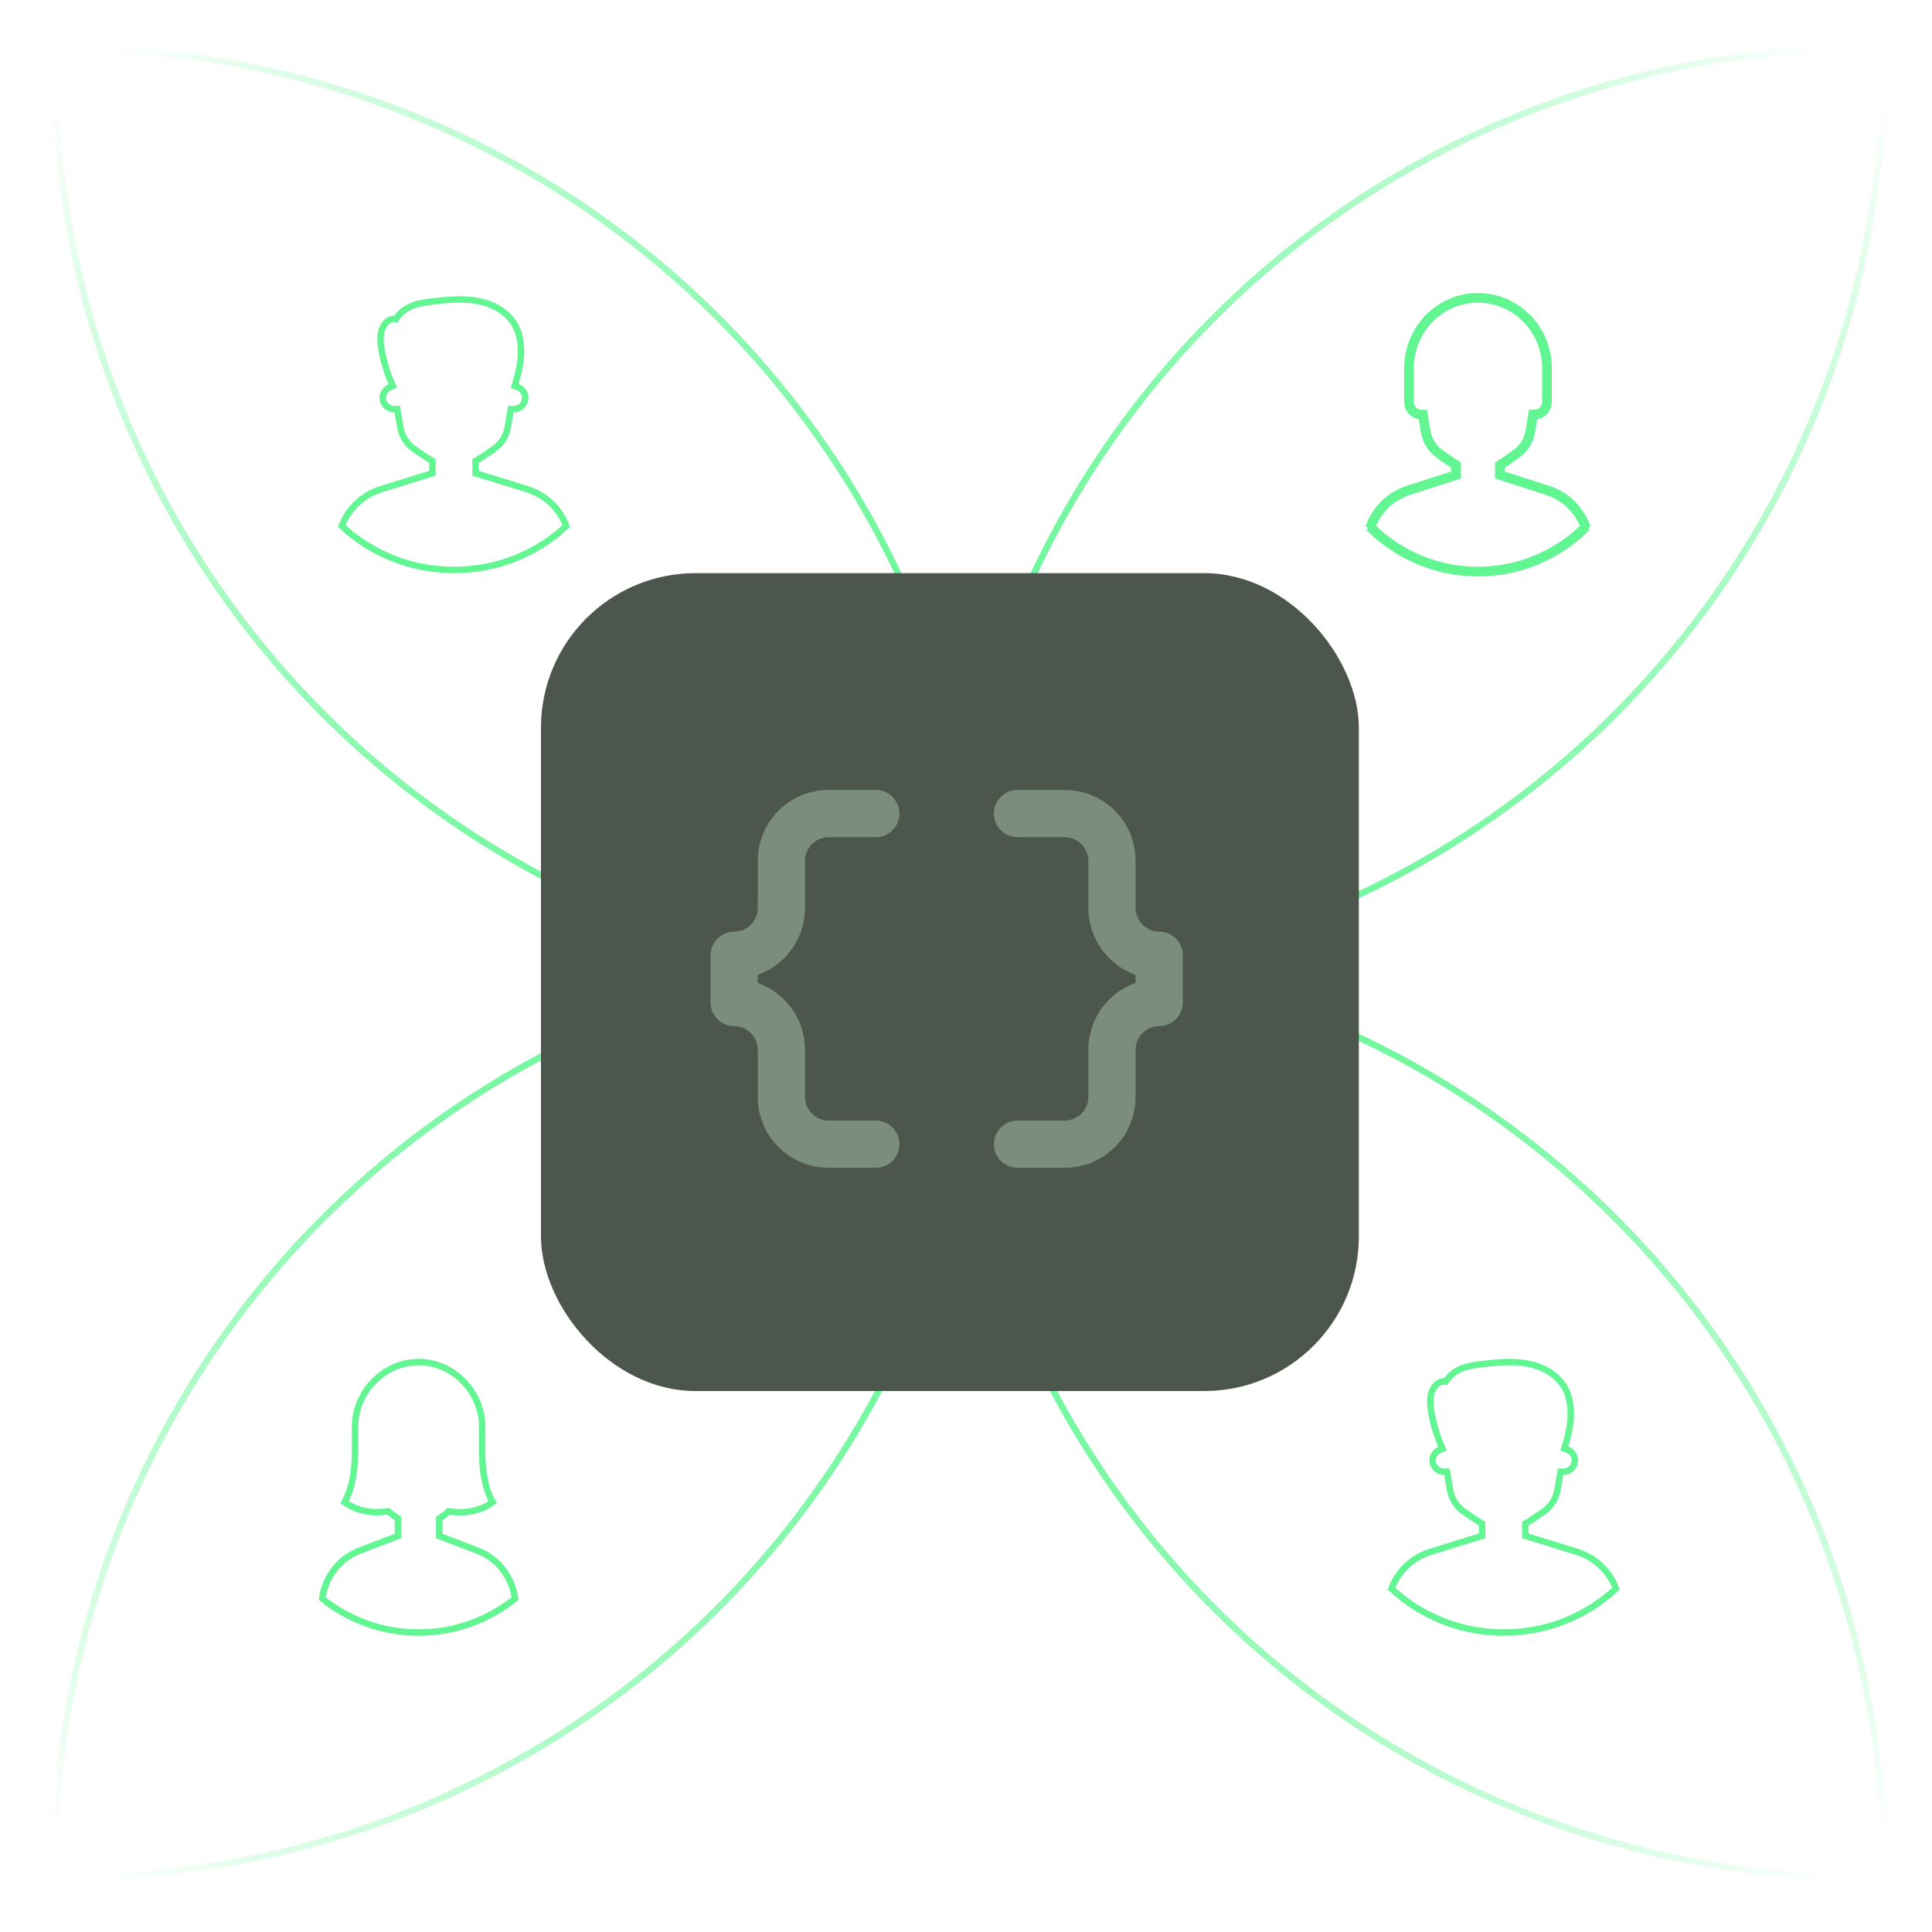 <svg width="300" height="300" viewBox="0 0 300 300" fill="none" xmlns="http://www.w3.org/2000/svg">
<path d="M245.92 81.791C245.957 81.888 245.993 81.985 246.027 82.084L246.064 82.191L246.143 82.271C245.859 82.543 245.57 82.807 245.274 83.065C244.502 83.74 243.687 84.364 242.836 84.936C239.008 87.505 234.425 89 229.5 89C224.575 89 219.992 87.505 216.164 84.936C215.313 84.364 214.498 83.74 213.726 83.065C213.305 82.698 212.896 82.316 212.5 81.921M245.92 81.791C245.996 81.717 246.072 81.642 246.147 81.567L246.499 81.92C245.528 79.11 243.311 76.845 240.41 75.914L233.153 73.574V72.352C233.78 71.978 234.355 71.562 234.872 71.189C235.108 71.019 235.332 70.857 235.543 70.712C236.792 69.855 237.633 68.507 237.881 66.993L238.268 64.631C239.481 64.631 240.46 63.633 240.46 62.395V57.178C240.46 51.008 235.55 46 229.499 46C226.467 46 223.734 47.252 221.747 49.272M245.92 81.791C245.603 82.099 245.278 82.398 244.945 82.688L244.945 82.689C244.189 83.349 243.391 83.961 242.558 84.52L242.557 84.52C238.809 87.037 234.322 88.5 229.5 88.5C224.678 88.5 220.191 87.037 216.443 84.52L216.442 84.52C215.609 83.961 214.811 83.349 214.055 82.689L214.055 82.688C213.722 82.398 213.397 82.098 213.08 81.79M245.92 81.791C244.949 79.26 242.901 77.239 240.257 76.39L240.256 76.39L233 74.05L232.653 73.938V73.574V72.352V72.068L232.897 71.922C233.505 71.56 234.048 71.168 234.556 70.8C234.797 70.626 235.031 70.457 235.26 70.3L235.26 70.3C236.394 69.522 237.161 68.295 237.387 66.912L237.387 66.912L237.775 64.55L237.844 64.131H238.268C239.196 64.131 239.96 63.366 239.96 62.395V57.178C239.96 51.275 235.265 46.5 229.499 46.5C226.609 46.5 224.003 47.692 222.104 49.622M221.747 49.272C219.766 51.299 218.539 54.094 218.539 57.179V62.396C218.539 63.633 219.518 64.632 220.731 64.632L221.119 66.993C221.367 68.507 222.2 69.855 223.45 70.713C223.624 70.835 223.808 70.967 224.001 71.106C224.552 71.502 225.175 71.95 225.846 72.352V73.575L218.583 75.914C215.686 76.846 213.471 79.111 212.5 81.921M221.747 49.272L222.104 49.622C222.104 49.622 222.104 49.622 222.104 49.622M221.747 49.272L222.103 49.623C222.103 49.623 222.103 49.623 222.104 49.622M212.5 81.921L212.853 81.567C212.928 81.642 213.004 81.716 213.08 81.79M212.5 81.921L212.973 82.084C213.007 81.986 213.042 81.888 213.08 81.79M213.08 81.79C214.05 79.26 216.097 77.239 218.736 76.39L218.736 76.39L225.999 74.051L226.346 73.939V73.575V72.352V72.069L226.103 71.923C225.451 71.532 224.854 71.103 224.307 70.71C224.111 70.569 223.92 70.432 223.736 70.303L223.733 70.301C222.6 69.523 221.839 68.297 221.612 66.913L221.612 66.912L221.224 64.551L221.156 64.132H220.731C219.803 64.132 219.039 63.367 219.039 62.396V57.179C219.039 54.229 220.212 51.559 222.104 49.622M246.263 82.154L246.5 81.921C246.422 81.999 246.343 82.077 246.263 82.154Z" stroke="#61F692"/>
<path d="M250.909 189.237C277.421 215.843 292.368 251.887 292.499 289.5L8.501 289.5C8.632 251.887 23.579 215.843 50.092 189.237C76.722 162.513 112.84 147.5 150.5 147.5C188.16 147.5 224.278 162.513 250.909 189.237Z" stroke="url(#paint0_linear_6826_1906)"/>
<path d="M188.737 49.092C215.343 22.579 251.387 7.632 289 7.501L289 291.499C251.387 291.368 215.343 276.421 188.737 249.909C162.013 223.278 147 187.16 147 149.5C147 111.84 162.013 75.722 188.737 49.092Z" stroke="url(#paint1_linear_6826_1906)"/>
<path d="M111.263 49.092C84.657 22.579 48.614 7.632 11 7.501L11 291.499C48.614 291.368 84.657 276.421 111.263 249.909C137.987 223.278 153 187.16 153 149.5C153 111.84 137.987 75.722 111.263 49.092Z" stroke="url(#paint2_linear_6826_1906)"/>
<path d="M250.909 110.763C277.421 84.157 292.368 48.114 292.499 10.5L8.501 10.5C8.632 48.114 23.579 84.157 50.092 110.763C76.722 137.487 112.84 152.5 150.5 152.5C188.16 152.5 224.278 137.487 250.909 110.763Z" stroke="url(#paint3_linear_6826_1906)"/>
<path d="M81.852 75.962C84.733 76.856 86.938 79.012 87.921 81.686C87.609 81.976 87.29 82.259 86.963 82.533L86.963 82.533C86.157 83.211 85.308 83.839 84.419 84.413L84.419 84.413C80.425 86.997 75.642 88.5 70.499 88.5C65.357 88.5 60.574 86.997 56.58 84.413L56.58 84.413C55.691 83.839 54.841 83.211 54.036 82.533L54.036 82.533C53.709 82.259 53.39 81.977 53.079 81.687C54.061 79.012 56.266 76.856 59.147 75.962L59.147 75.962L66.797 73.589L67.149 73.479V73.111V71.872V71.585L66.901 71.44C66.253 71.062 65.667 70.655 65.123 70.279C64.875 70.106 64.635 69.941 64.403 69.787L64.403 69.786C63.203 68.991 62.397 67.746 62.159 66.346C62.159 66.346 62.159 66.346 62.159 66.346L61.751 63.948L61.68 63.532H61.258C60.248 63.532 59.448 62.733 59.448 61.762C59.448 61.039 59.889 60.414 60.532 60.14L60.995 59.943L60.795 59.481C60.096 57.871 59.583 56.165 59.275 54.415L59.275 54.414C59.078 53.295 58.985 52.201 59.286 51.228L59.286 51.228C59.588 50.252 60.342 49.536 61.089 49.51L61.204 49.518L61.497 49.538L61.657 49.292C62.248 48.385 63.187 47.767 64.209 47.403L64.21 47.403C65.24 47.035 66.338 46.907 67.491 46.777C67.538 46.771 67.585 46.766 67.631 46.761C68.032 46.716 68.431 46.671 68.831 46.631C70.89 46.437 73.081 46.396 75.118 46.953C77.15 47.509 79.067 48.744 80.068 50.667L80.068 50.667C80.866 52.199 81.041 54.079 80.832 55.901L80.832 55.901C80.694 57.109 80.398 58.293 80.044 59.482L79.908 59.938L80.357 60.096C81.059 60.343 81.551 60.998 81.551 61.762C81.551 62.733 80.752 63.532 79.741 63.532H79.318L79.248 63.948L78.84 66.346C78.84 66.346 78.84 66.346 78.84 66.346C78.602 67.746 77.796 68.991 76.597 69.786C76.361 69.943 76.118 70.111 75.866 70.286C75.325 70.66 74.743 71.064 74.098 71.44L73.85 71.585V71.872V73.111V73.479L74.202 73.589L81.852 75.962L81.852 75.962Z" stroke="#61F692"/>
<path d="M244.852 240.962C247.733 241.856 249.938 244.012 250.921 246.686C250.609 246.976 250.29 247.259 249.963 247.533L249.963 247.533C249.157 248.211 248.308 248.839 247.419 249.413L247.419 249.413C243.425 251.997 238.642 253.5 233.499 253.5C228.357 253.5 223.574 251.997 219.58 249.413L219.58 249.413C218.691 248.839 217.841 248.211 217.036 247.533L217.036 247.533C216.709 247.259 216.39 246.977 216.079 246.687C217.061 244.012 219.266 241.856 222.147 240.962L222.147 240.962L229.797 238.589L230.149 238.479V238.111V236.872V236.584L229.901 236.44C229.253 236.062 228.667 235.655 228.123 235.279C227.875 235.107 227.635 234.941 227.403 234.787L227.403 234.786C226.204 233.991 225.397 232.746 225.159 231.346C225.159 231.346 225.159 231.346 225.159 231.346L224.751 228.948L224.68 228.532H224.258C223.248 228.532 222.448 227.733 222.448 226.762C222.448 226.039 222.889 225.414 223.532 225.14L223.995 224.943L223.795 224.481C223.096 222.871 222.583 221.165 222.275 219.415L222.275 219.414C222.077 218.295 221.985 217.201 222.286 216.228L222.286 216.228C222.588 215.252 223.342 214.536 224.089 214.51L224.204 214.518L224.497 214.538L224.657 214.292C225.248 213.385 226.187 212.767 227.209 212.403L227.21 212.403C228.24 212.035 229.338 211.907 230.491 211.777C230.538 211.771 230.585 211.766 230.631 211.761C231.032 211.716 231.431 211.671 231.831 211.631C233.89 211.437 236.081 211.396 238.118 211.953C240.15 212.509 242.067 213.744 243.068 215.667L243.068 215.667C243.866 217.199 244.042 219.079 243.832 220.901L243.832 220.901C243.694 222.109 243.398 223.293 243.044 224.482L242.908 224.938L243.357 225.096C244.059 225.343 244.551 225.998 244.551 226.762C244.551 227.733 243.752 228.532 242.741 228.532H242.318L242.248 228.948L241.84 231.346C241.84 231.346 241.84 231.346 241.84 231.346C241.601 232.746 240.796 233.991 239.597 234.786C239.361 234.943 239.118 235.111 238.866 235.286C238.325 235.66 237.743 236.064 237.098 236.44L236.85 236.584V236.872V238.111V238.479L237.202 238.589L244.852 240.962L244.852 240.962Z" stroke="#61F692"/>
<rect x="84" y="89" width="127" height="127" rx="24" fill="#4C564C"/>
<path d="M117.666 133.667V141C117.666 143.017 116.016 144.667 114 144.667C111.983 144.667 110.333 146.317 110.333 148.334V155.667C110.333 157.684 111.983 159.334 114 159.334C116.016 159.334 117.666 160.984 117.666 163V170.334C117.666 176.42 122.58 181.334 128.666 181.334H136C138.016 181.334 139.666 179.684 139.666 177.667C139.666 175.65 138.016 174 136 174H128.666C126.65 174 125 172.35 125 170.334V163C125 158.234 121.92 154.127 117.666 152.624V151.377C121.92 149.874 125 145.767 125 141V133.667C125 131.65 126.65 130 128.666 130H136C138.016 130 139.666 128.35 139.666 126.334C139.666 124.317 138.016 122.667 136 122.667H128.666C122.58 122.667 117.666 127.58 117.666 133.667ZM180 144.667C177.983 144.667 176.333 143.017 176.333 141V133.667C176.333 127.58 171.42 122.667 165.333 122.667H158C155.983 122.667 154.333 124.317 154.333 126.334C154.333 128.35 155.983 130 158 130H165.333C167.35 130 169 131.65 169 133.667V141C169 145.767 172.08 149.874 176.333 151.377V152.624C172.08 154.127 169 158.197 169 163V170.334C169 172.35 167.35 174 165.333 174H158C155.983 174 154.333 175.65 154.333 177.667C154.333 179.684 155.983 181.334 158 181.334H165.333C171.42 181.334 176.333 176.42 176.333 170.334V163C176.333 160.984 177.983 159.334 180 159.334C182.016 159.334 183.666 157.684 183.666 155.667V148.334C183.666 146.317 182.016 144.667 180 144.667Z" fill="#7B8E7B"/>
<path d="M76.447 233.18C76.463 233.209 76.479 233.236 76.494 233.262C76.46 233.287 76.423 233.314 76.384 233.341C76.084 233.552 75.633 233.83 75.042 234.089C73.863 234.604 72.124 235.043 69.898 234.709L69.665 234.674L69.49 234.832C69.17 235.12 68.819 235.392 68.431 235.642L68.202 235.79V236.062V238.159V238.503L68.524 238.626L74.127 240.765C74.128 240.765 74.128 240.766 74.128 240.766C77.3 241.977 79.525 244.866 79.97 248.231C79.435 248.66 78.882 249.067 78.311 249.448L78.311 249.449C74.489 252.011 69.916 253.5 65 253.5C60.084 253.5 55.511 252.011 51.689 249.449L51.689 249.449C51.118 249.066 50.565 248.659 50.029 248.23C50.475 244.865 52.699 241.977 55.872 240.766L55.872 240.765L61.475 238.626L61.796 238.503V238.159V236.063V235.79L61.567 235.643C61.173 235.39 60.817 235.113 60.493 234.82L60.317 234.661L60.083 234.696C57.858 235.03 56.122 234.594 54.948 234.082C54.36 233.825 53.911 233.549 53.612 233.339C53.574 233.312 53.538 233.287 53.505 233.262C53.52 233.236 53.536 233.209 53.552 233.18C53.734 232.859 53.971 232.377 54.205 231.711C54.673 230.379 55.129 228.317 55.13 225.344V225.343V221.561C55.13 216.102 59.631 211.5 64.999 211.5C70.368 211.5 74.869 216.102 74.869 221.561V225.343V225.344C74.87 228.317 75.327 230.379 75.794 231.711C76.028 232.377 76.265 232.859 76.447 233.18Z" stroke="#61F692"/>
<defs>
<linearGradient id="paint0_linear_6826_1906" x1="150.5" y1="147" x2="150.5" y2="284.989" gradientUnits="userSpaceOnUse">
<stop stop-color="#61F692"/>
<stop offset="1" stop-color="#61F692" stop-opacity="0"/>
</linearGradient>
<linearGradient id="paint1_linear_6826_1906" x1="146.5" y1="149.5" x2="284.489" y2="149.5" gradientUnits="userSpaceOnUse">
<stop stop-color="#61F692"/>
<stop offset="1" stop-color="#61F692" stop-opacity="0"/>
</linearGradient>
<linearGradient id="paint2_linear_6826_1906" x1="153.5" y1="149.5" x2="15.511" y2="149.5" gradientUnits="userSpaceOnUse">
<stop stop-color="#61F692"/>
<stop offset="1" stop-color="#61F692" stop-opacity="0"/>
</linearGradient>
<linearGradient id="paint3_linear_6826_1906" x1="150.5" y1="153" x2="150.5" y2="15.011" gradientUnits="userSpaceOnUse">
<stop stop-color="#61F692"/>
<stop offset="1" stop-color="#61F692" stop-opacity="0"/>
</linearGradient>
</defs>
</svg>
